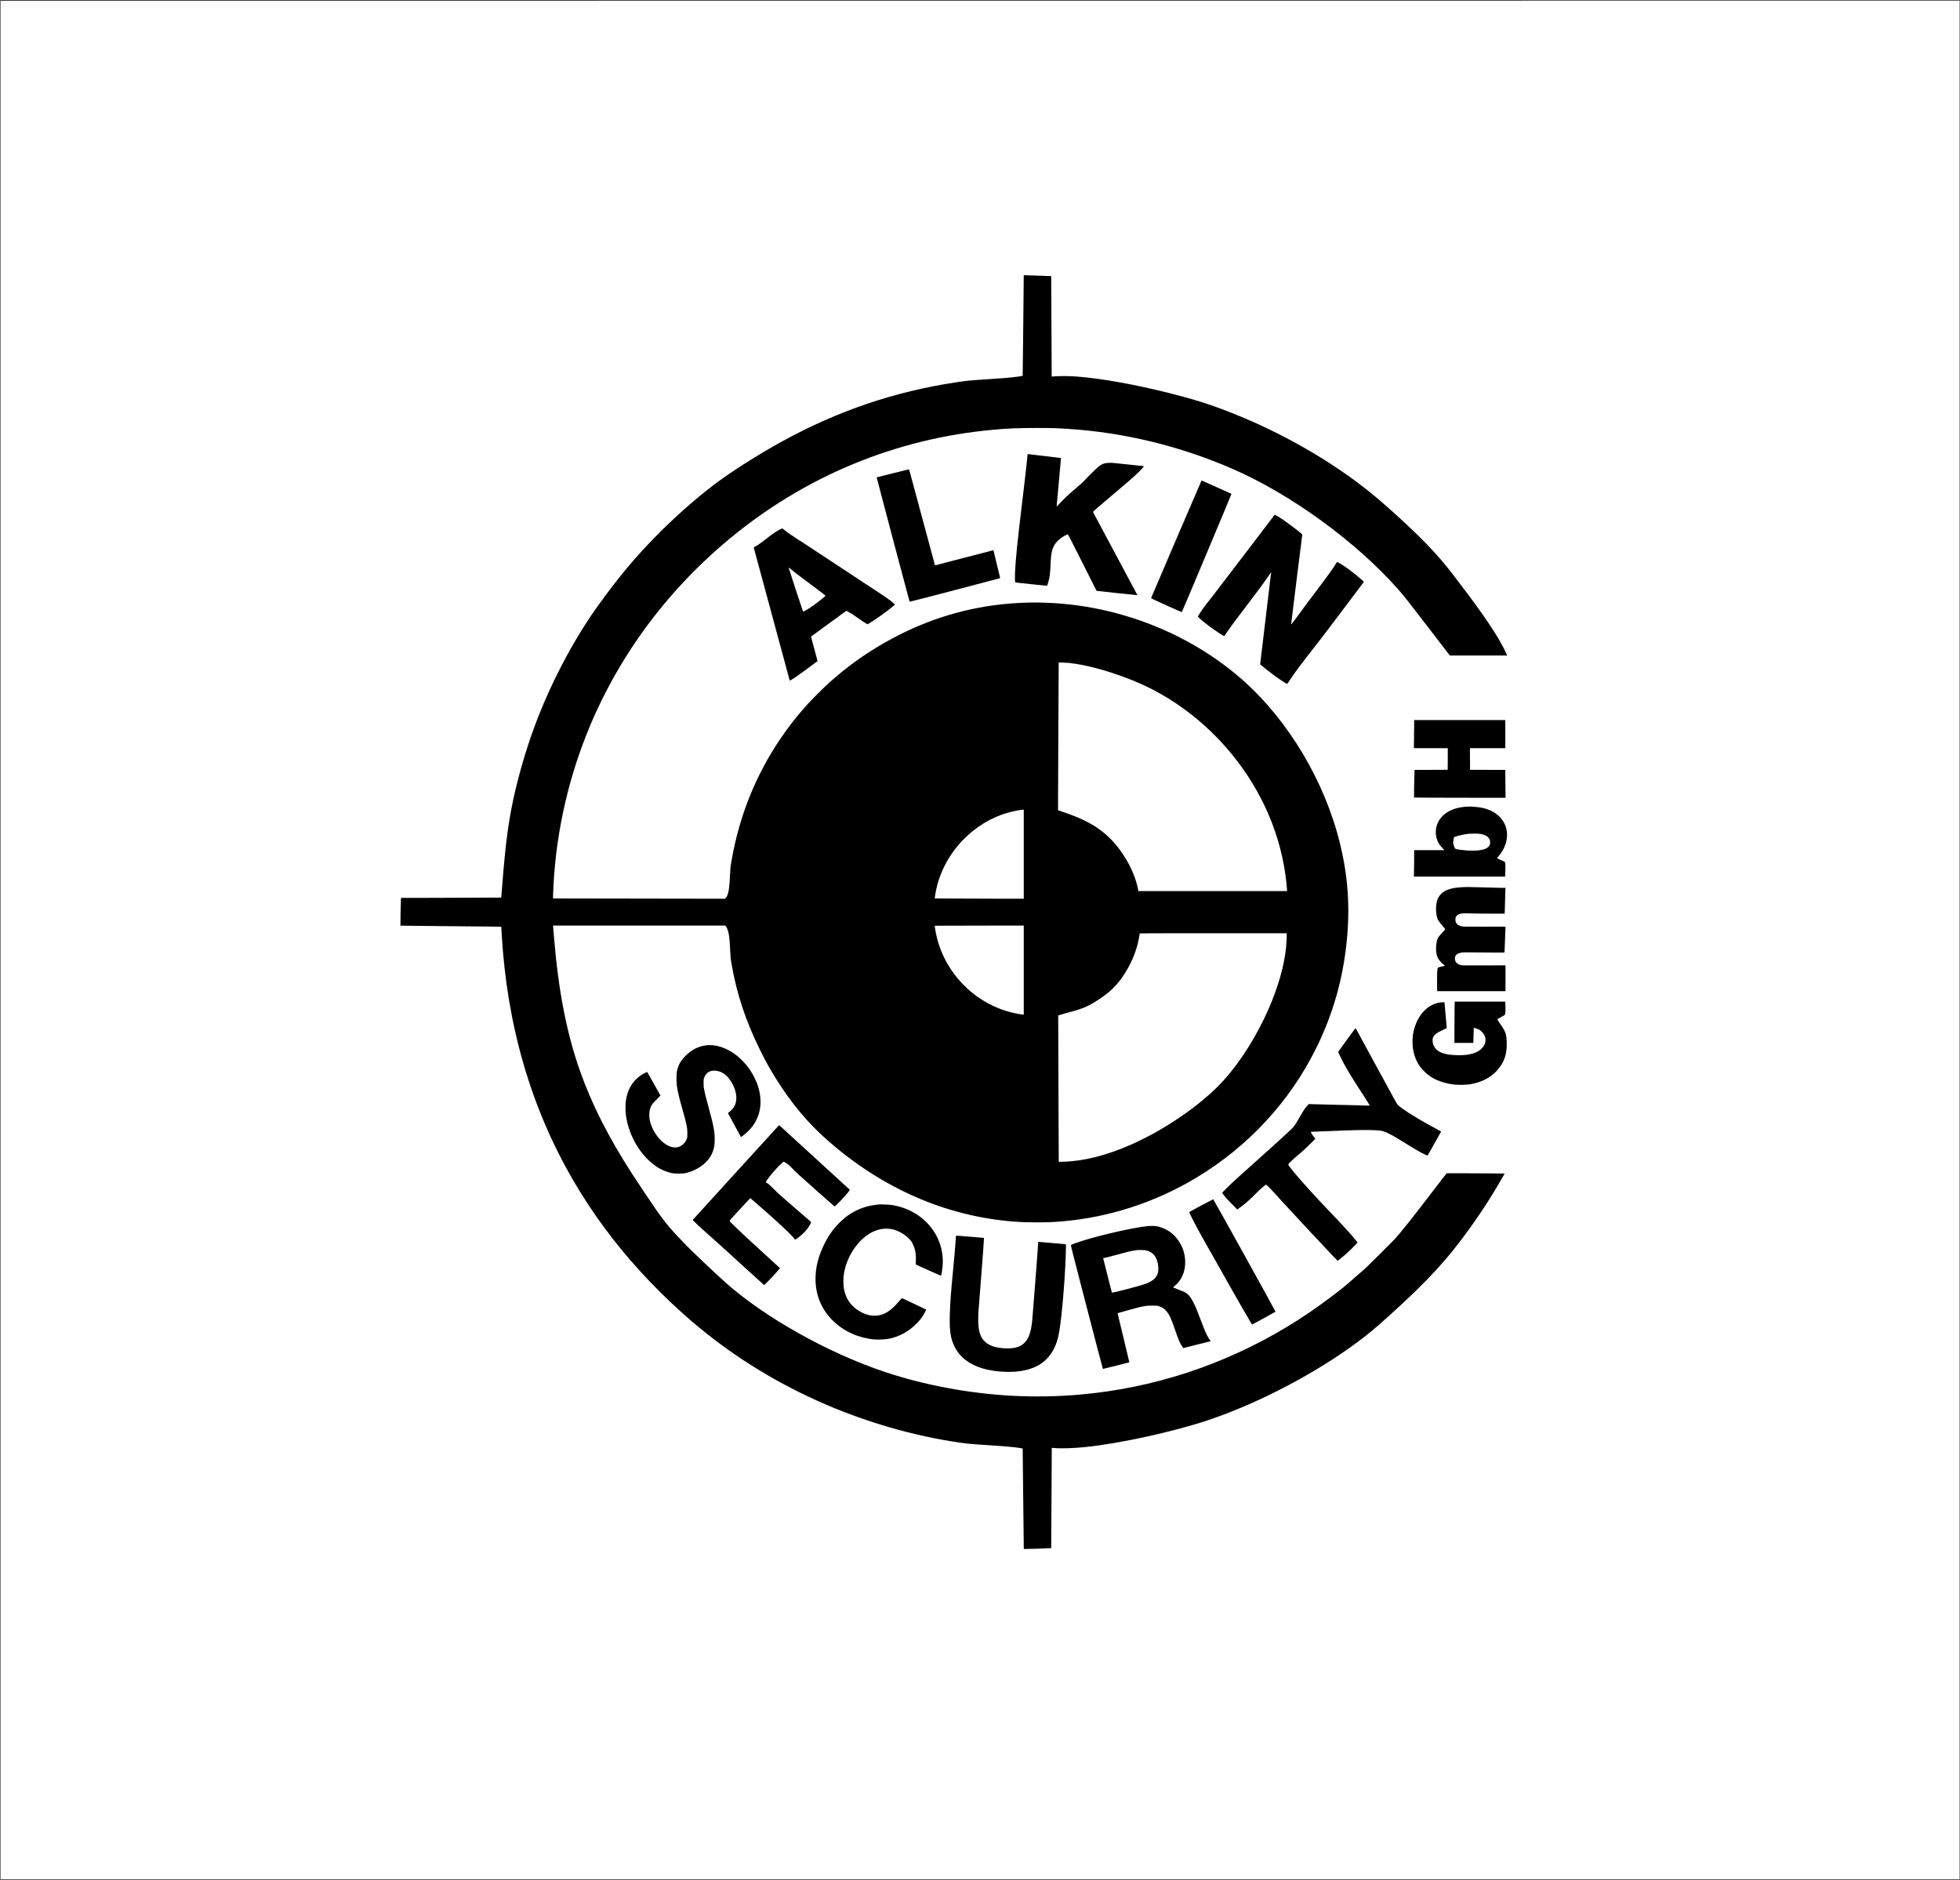 <?xml version="1.0" standalone="no"?>
<!DOCTYPE svg PUBLIC "-//W3C//DTD SVG 20010904//EN"
 "http://www.w3.org/TR/2001/REC-SVG-20010904/DTD/svg10.dtd">
<svg version="1.0" xmlns="http://www.w3.org/2000/svg"
 width="9203pt" height="8828pt" viewBox="0 0 9203 8828"
 preserveAspectRatio="xMidYMid meet">

<g transform="translate(0,8828) scale(0.1,-0.1)"
fill="#000000" stroke="none">
<path d="M10 44140 l0 -44140 46008 2 46007 3 0 44135 0 44135 -46007 3
-46008 2 0 -44140z m92000 0 l0 -44110 -45990 0 -45990 0 0 44110 0 44110
45990 0 45990 0 0 -44110z"/>
<path d="M48069 75358 c-1 -2 -11 -1064 -23 -2360 -12 -1297 -24 -2360 -27
-2363 -12 -11 -304 -55 -499 -74 -267 -27 -482 -43 -1125 -86 -859 -57 -1020
-73 -1470 -141 -2928 -442 -5561 -1334 -8195 -2777 -1123 -615 -2403 -1428
-3210 -2040 -1251 -949 -2642 -2253 -3734 -3502 -593 -678 -1254 -1527 -1843
-2365 -1071 -1528 -2096 -3489 -2801 -5365 -486 -1292 -914 -2811 -1146 -4065
-188 -1017 -296 -1962 -449 -3925 l-12 -160 -1300 -6 c-715 -3 -1773 -7 -2351
-8 l-1052 -1 -6 -67 c-7 -89 -31 -1231 -25 -1237 2 -2 819 -11 1814 -20 996
-9 2060 -19 2366 -22 l555 -7 18 -306 c246 -4317 1372 -8197 3378 -11633 869
-1489 1909 -2901 3107 -4218 616 -677 1369 -1423 2041 -2021 1787 -1592 3695
-2853 5890 -3894 2116 -1003 4497 -1743 6775 -2104 588 -93 728 -108 1685
-171 698 -46 1018 -72 1250 -100 148 -18 329 -48 339 -56 2 -2 13 -1063 25
-2358 13 -1296 24 -2357 27 -2359 5 -5 1282 33 1287 38 2 2 8 1062 14 2356 5
1295 11 2355 13 2357 1 1 56 -3 121 -9 285 -29 916 -10 1424 42 1646 167 4173
720 5815 1272 2367 797 5069 2215 7050 3701 484 363 781 611 1420 1187 1820
1640 2762 2664 3842 4179 615 863 1068 1574 1564 2456 l29 51 -593 6 c-325 4
-937 7 -1359 7 l-766 0 -64 -78 c-79 -95 -224 -282 -728 -942 -884 -1158
-1392 -1792 -1674 -2095 -57 -60 -386 -392 -732 -736 -517 -515 -665 -656
-834 -796 -113 -94 -266 -226 -340 -294 -311 -285 -582 -505 -1096 -891 -733
-549 -1326 -951 -2024 -1373 -2985 -1803 -6299 -2888 -9740 -3189 -1058 -93
-2183 -110 -3240 -51 -2003 114 -4075 503 -5895 1110 -2674 890 -5659 2564
-7501 4206 -403 360 -1459 1356 -1769 1670 -716 726 -1035 1101 -1500 1764
-165 236 -914 1356 -1107 1655 -1127 1751 -1892 3258 -2446 4820 -637 1796
-1023 3783 -1232 6335 -16 204 -32 403 -36 443 l-6 72 4045 0 4045 0 26 -35
c67 -87 121 -255 150 -462 21 -151 34 -319 51 -682 17 -343 19 -360 71 -661
239 -1379 674 -2684 1345 -4030 266 -534 461 -883 744 -1335 724 -1156 1497
-2078 2430 -2895 2576 -2257 5550 -3551 8730 -3799 358 -28 577 -35 1070 -36
538 0 746 8 1195 46 2200 184 4370 890 6300 2049 2448 1470 4405 3589 5646
6115 773 1574 1241 3218 1418 4985 162 1615 62 3055 -320 4608 -712 2896
-2399 5733 -4544 7642 -1571 1398 -3538 2468 -5660 3076 -1874 538 -3826 706
-5720 494 -1917 -216 -3714 -807 -5440 -1790 -960 -547 -1780 -1138 -2620
-1888 -217 -194 -837 -812 -1030 -1027 -495 -552 -884 -1049 -1273 -1626
-1161 -1723 -1925 -3639 -2281 -5719 -48 -279 -53 -327 -71 -700 -23 -465 -50
-694 -101 -855 -23 -70 -71 -158 -103 -189 l-27 -26 -4039 7 -4040 6 7 216
c80 2515 620 5100 1561 7471 1400 3530 3684 6667 6667 9156 3563 2972 7826
4745 12420 5164 714 65 1196 85 2045 85 715 0 888 -5 1455 -41 2648 -165 5306
-811 7770 -1887 2735 -1195 5778 -3409 7752 -5640 279 -316 443 -523 1438
-1820 l995 -1296 1347 -1 1347 0 -35 83 c-53 125 -230 463 -329 632 -430 731
-1079 1653 -2115 3000 -481 626 -761 953 -1306 1520 -644 671 -1869 1794
-2624 2405 -1839 1491 -4208 2847 -6623 3791 -931 365 -1673 599 -2782 879
-1648 416 -3234 702 -4395 790 -347 27 -884 29 -1112 4 l-68 -7 0 299 c-2 951
-19 4416 -22 4419 -2 2 -235 11 -518 19 -283 8 -572 18 -642 21 -71 4 -128 5
-129 3z m2179 -18212 c744 -87 1643 -324 2632 -695 976 -367 1816 -815 2660
-1421 722 -518 1423 -1154 2016 -1830 1515 -1725 2486 -3796 2794 -5955 33
-232 65 -532 76 -697 l7 -108 -3491 0 -3491 0 -7 38 c-87 514 -339 1114 -690
1650 -319 486 -660 856 -1076 1168 -448 335 -954 582 -1746 854 l-253 86 1
645 c0 354 7 1852 15 3329 8 1477 15 2748 15 2824 l0 139 203 -6 c111 -3 262
-13 335 -21z m-2178 -8976 l0 -2090 -708 0 c-390 0 -1331 3 -2091 7 l-1382 6
6 51 c130 1001 601 1955 1337 2712 581 596 1307 1038 2071 1258 244 70 604
143 725 145 l42 1 0 -2090z m0 -5441 l0 -2092 -69 7 c-106 9 -327 52 -508 96
-1573 390 -2880 1603 -3398 3155 -92 276 -164 584 -200 862 l-7 53 344 3 c188
1 1129 3 2091 5 l1747 2 0 -2091z m12346 1706 c10 -39 -14 -504 -36 -700 -97
-857 -374 -1821 -813 -2826 -553 -1264 -1324 -2489 -2123 -3369 -761 -839
-1939 -1734 -3234 -2458 -240 -134 -821 -424 -1075 -536 -1160 -514 -2230
-786 -3191 -813 l-231 -6 -7 1554 c-3 855 -9 2401 -12 3436 l-7 1881 129 40
c168 53 230 70 464 132 573 152 846 272 1290 565 507 334 814 621 1111 1038
408 573 702 1267 805 1902 14 88 27 166 30 173 3 9 701 12 3448 12 l3446 0 6
-25z"/>
<path d="M48246 66918 c-3 -24 -17 -164 -31 -313 -31 -313 -67 -634 -205
-1780 -245 -2046 -320 -2778 -350 -3425 -11 -219 -6 -435 10 -461 6 -9 229
-36 747 -90 406 -42 741 -75 745 -73 12 7 75 212 97 315 38 180 53 332 71 739
17 372 43 544 109 715 93 243 299 453 585 597 43 22 89 43 102 48 22 9 42 -29
690 -1318 367 -730 669 -1330 673 -1334 6 -7 1913 -210 1919 -204 2 2 -467
880 -1042 1950 -575 1071 -1046 1951 -1046 1956 0 23 285 271 985 858 712 598
1045 891 1245 1099 131 136 172 190 148 197 -7 2 -159 18 -338 35 -179 18
-507 52 -730 77 -354 40 -424 45 -555 41 -201 -6 -304 -38 -450 -142 -78 -55
-489 -452 -643 -620 -132 -144 -209 -216 -452 -420 -302 -253 -522 -458 -740
-691 -95 -101 -175 -182 -177 -180 -2 2 44 515 103 1140 58 625 104 1139 102
1141 -3 3 -1538 185 -1562 185 -3 0 -7 -19 -10 -42z"/>
<path d="M41905 66053 c-407 -102 -741 -186 -743 -188 -6 -5 1539 -5829 1548
-5839 5 -5 899 225 2092 539 1146 301 2100 552 2121 558 20 5 37 15 37 21 0 9
-310 1297 -314 1302 -1 1 -617 -159 -1371 -356 -753 -197 -1371 -357 -1373
-355 -3 3 -1168 4325 -1204 4463 -8 33 -15 42 -32 41 -11 -1 -354 -84 -761
-186z"/>
<path d="M55231 62963 c-651 -1517 -1184 -2764 -1185 -2771 -1 -15 1435 -664
1446 -653 17 16 2339 5544 2331 5551 -8 7 -1396 630 -1405 630 -2 0 -537
-1241 -1187 -2757z"/>
<path d="M58483 62312 c-752 -988 -1455 -1907 -1562 -2042 -350 -439 -571
-743 -651 -893 l-25 -47 65 -66 c93 -95 227 -205 455 -376 279 -210 705 -492
720 -477 1 2 50 74 107 159 131 196 289 411 718 975 749 984 1082 1433 1273
1722 56 84 102 151 103 150 1 -1 -115 -976 -258 -2167 l-259 -2165 24 -20
c133 -111 468 -376 612 -483 276 -206 623 -430 638 -412 2 3 70 104 152 225
251 373 495 700 1090 1460 176 226 359 460 406 520 166 214 1940 2566 1945
2579 10 26 -400 371 -712 599 -227 166 -501 336 -541 337 -7 0 -31 -33 -54
-72 -113 -197 -356 -534 -948 -1318 -453 -599 -640 -852 -765 -1030 -126 -182
-391 -523 -393 -508 -1 7 116 960 261 2118 l264 2105 -42 40 c-103 97 -678
529 -921 692 -117 78 -252 159 -297 178 l-37 15 -1368 -1798z"/>
<path d="M36615 63416 c-148 -73 -335 -200 -600 -407 -272 -213 -401 -305
-527 -376 -54 -30 -98 -57 -98 -59 0 -2 378 -1397 839 -3101 462 -1704 843
-3110 846 -3126 l7 -27 67 36 c133 74 383 247 682 471 168 127 361 270 430
318 68 48 126 88 128 90 2 2 -68 261 -154 575 -154 558 -157 572 -139 589 10
10 385 284 832 610 l813 592 87 -46 c110 -56 259 -153 433 -280 163 -120 380
-263 435 -288 l41 -19 111 66 c289 172 811 547 1070 769 l104 89 -34 35 c-111
117 -409 327 -988 700 -162 104 -909 597 -1660 1095 -751 497 -1477 976 -1615
1063 -486 308 -787 514 -922 631 -33 30 -65 54 -70 54 -5 0 -58 -24 -118 -54z
m552 -1885 c54 -44 135 -110 179 -148 45 -37 381 -291 747 -563 366 -272 666
-500 666 -506 2 -23 -302 -270 -542 -443 -231 -166 -481 -318 -509 -309 -8 3
-677 2036 -678 2061 0 14 37 -11 137 -92z"/>
<path d="M66400 54187 c0 -156 -3 -453 -7 -660 l-6 -377 796 0 797 0 -2 -507
-3 -508 -777 -3 -776 -2 -6 -113 c-11 -209 -28 -1178 -21 -1185 4 -4 972 -8
2152 -10 l2146 -2 -6 451 c-4 249 -7 544 -7 656 l0 203 -827 2 -828 3 -3 508
-2 507 830 0 830 0 0 660 0 660 -2140 0 -2140 0 0 -283z"/>
<path d="M68875 50403 c-737 -37 -1265 -374 -1419 -907 -88 -302 -31 -640 148
-890 24 -34 83 -103 131 -153 l87 -93 -711 0 -711 0 0 -423 c0 -233 -3 -512
-7 -620 l-6 -197 2140 0 2141 0 7 93 c4 50 8 196 9 324 1 266 0 272 -90 308
-129 51 -223 93 -262 118 l-42 27 71 83 c146 168 269 381 333 578 86 265 90
565 10 804 -162 484 -605 816 -1224 914 -124 20 -413 43 -500 39 -25 -1 -72
-3 -105 -5z m618 -1278 c304 -46 461 -172 475 -381 12 -181 -99 -295 -351
-359 -137 -34 -249 -45 -482 -45 -226 0 -360 10 -580 41 -231 33 -222 29 -262
118 -19 42 -42 104 -51 139 -14 59 -14 73 3 185 10 67 20 127 22 134 16 42
374 134 653 168 149 18 453 18 573 0z"/>
<path d="M68680 46623 c-531 -28 -818 -118 -1015 -317 -165 -166 -237 -382
-237 -711 -1 -218 31 -384 100 -520 24 -48 184 -252 284 -363 26 -30 48 -59
48 -65 0 -7 -62 -77 -137 -157 -75 -79 -153 -171 -174 -202 -82 -128 -119
-293 -119 -537 0 -177 10 -251 47 -364 49 -148 158 -285 342 -428 l34 -27
-134 -31 c-227 -54 -205 -42 -218 -111 -22 -109 -30 -371 -24 -712 l6 -338
1604 0 1603 0 0 606 0 607 -1017 -4 c-956 -3 -1022 -2 -1082 14 -133 38 -206
89 -247 174 -37 74 -39 186 -7 249 43 82 117 128 259 160 92 20 89 20 1241 9
675 -6 803 -5 807 6 4 11 47 1137 46 1198 0 11 -157 13 -987 10 -890 -3 -995
-1 -1061 14 -208 46 -305 147 -305 315 0 97 21 150 80 201 96 85 259 110 588
92 123 -6 508 -11 927 -11 l716 0 6 73 c3 39 10 288 16 552 6 264 13 504 15
533 l5 52 -192 0 c-106 0 -456 9 -778 20 -522 18 -877 22 -1040 13z"/>
<path d="M68297 40663 c-4 -322 -7 -759 -7 -970 l0 -383 445 0 445 0 1 23 c1
12 4 169 8 349 3 179 8 329 11 332 12 11 139 -27 219 -65 102 -50 219 -161
269 -255 109 -209 75 -439 -91 -620 -223 -243 -616 -357 -1176 -341 -389 11
-626 57 -826 160 -202 105 -330 313 -329 537 0 74 4 94 30 150 59 125 162 204
427 327 89 41 173 80 186 86 21 10 23 16 18 57 -3 25 -27 298 -53 608 l-49
562 -76 0 c-157 0 -347 -48 -509 -130 -461 -232 -796 -755 -897 -1400 -27
-177 -25 -512 6 -685 55 -311 174 -598 343 -827 125 -171 338 -365 521 -477
295 -180 668 -300 1077 -347 177 -20 558 -15 713 10 270 44 493 112 703 215
244 120 429 258 590 441 343 391 467 756 451 1325 -10 362 -55 497 -260 787
-132 188 -183 276 -170 297 5 9 74 48 152 87 151 76 175 93 197 137 21 39 28
192 19 410 l-7 187 -1187 0 -1188 0 -6 -587z"/>
<path d="M63233 39444 l-402 -555 16 -37 c33 -80 176 -371 254 -515 177 -327
393 -681 824 -1347 309 -479 399 -620 394 -624 -4 -3 -2314 55 -2697 67 l-164
6 -72 -72 c-88 -88 -180 -226 -361 -542 -232 -406 -287 -479 -500 -666 -71
-63 -202 -184 -290 -270 -88 -85 -646 -589 -1240 -1119 -828 -738 -1142 -1024
-1343 -1226 l-263 -262 15 -31 c47 -90 191 -257 431 -499 l260 -263 80 55
c219 150 530 421 761 662 113 118 235 231 336 315 87 71 164 132 171 135 22 8
372 -357 687 -716 85 -96 721 -782 1413 -1523 1104 -1181 1261 -1346 1276
-1335 9 7 122 100 251 206 177 146 289 249 457 420 137 138 220 230 215 236
-34 46 -207 254 -296 356 -231 264 -476 527 -1026 1105 -462 486 -584 615
-816 870 -701 770 -1114 1263 -1114 1329 0 31 283 300 500 476 159 130 287
246 493 450 l278 275 -76 100 c-73 95 -114 163 -129 213 -7 22 -6 22 82 22 50
0 398 13 774 30 1186 51 1792 63 2168 40 319 -19 381 -35 635 -160 191 -94
327 -173 790 -460 368 -228 577 -353 735 -437 95 -51 289 -138 294 -131 2 1
145 256 318 566 l316 562 -87 46 c-954 512 -1726 988 -1936 1194 -57 56 -106
143 -1000 1791 -517 953 -952 1752 -967 1776 -15 24 -31 43 -35 43 -5 -1 -189
-251 -410 -556z"/>
<path d="M33220 39203 c-241 -17 -506 -107 -715 -240 -172 -110 -389 -316
-507 -480 -108 -149 -178 -318 -216 -516 -24 -129 -23 -512 2 -682 42 -290
100 -532 271 -1135 188 -664 219 -818 219 -1085 0 -171 -1 -184 -27 -259 -35
-100 -80 -168 -165 -248 -115 -108 -236 -158 -383 -158 -477 0 -1050 617
-1190 1283 -28 132 -30 335 -5 452 44 202 107 307 292 483 73 70 151 148 174
175 l42 47 -307 548 c-169 301 -311 551 -315 555 -10 11 -220 -98 -307 -158
-403 -281 -644 -708 -702 -1247 -16 -139 -13 -432 4 -579 117 -1002 713 -1996
1495 -2493 180 -114 443 -222 656 -268 97 -20 135 -23 334 -23 192 1 239 4
320 22 350 78 693 260 936 495 177 171 286 342 359 562 51 152 67 256 72 476
10 384 -42 667 -276 1522 -120 439 -170 633 -213 839 -29 140 -32 170 -32 329
-1 166 1 179 27 254 83 235 261 349 520 333 227 -14 446 -130 605 -321 183
-220 310 -474 363 -729 30 -140 30 -329 0 -442 -45 -174 -145 -323 -291 -436
-44 -34 -80 -63 -80 -65 0 -2 134 -248 542 -997 l70 -128 51 38 c572 410 867
964 867 1625 0 566 -230 1170 -641 1689 -98 125 -341 369 -459 463 -290 230
-611 391 -921 460 -166 37 -321 50 -469 39z"/>
<path d="M34559 33234 c-1113 -1219 -2025 -2222 -2027 -2229 -7 -31 281 -301
993 -930 236 -209 486 -434 555 -501 69 -66 460 -424 870 -794 410 -371 787
-712 838 -759 l93 -85 161 160 c165 164 363 378 503 543 l79 94 -45 41 c-719
651 -1858 1704 -2057 1901 l-264 261 15 36 c8 20 39 62 69 94 30 33 240 260
467 507 227 246 416 447 422 447 10 0 941 -816 1179 -1034 553 -507 826 -776
885 -868 l29 -46 47 24 c125 63 362 272 497 437 77 93 163 226 196 302 25 56
26 60 9 76 -10 9 -358 310 -773 669 -618 534 -794 692 -970 870 -163 165 -234
229 -292 265 -43 27 -78 54 -78 60 0 16 95 157 179 267 164 213 452 525 595
644 l58 48 75 -39 c110 -58 215 -147 359 -305 102 -112 318 -310 1038 -948
500 -444 913 -809 918 -810 33 -13 573 558 686 726 l36 53 -30 28 c-16 16
-751 689 -1634 1496 -883 807 -1617 1479 -1631 1492 l-26 24 -2024 -2217z"/>
<path d="M56397 31672 c-534 -284 -557 -298 -552 -322 9 -43 256 -531 431
-850 200 -366 453 -816 882 -1566 175 -308 435 -768 577 -1024 229 -412 971
-1702 1028 -1787 12 -18 28 -33 35 -33 11 0 1077 583 1094 599 10 9 -2908
5275 -2925 5278 -6 1 -263 -131 -570 -295z"/>
<path d="M41255 31724 c-271 -27 -477 -68 -688 -138 -447 -148 -805 -372
-1157 -725 -294 -294 -515 -609 -715 -1016 -289 -590 -419 -1138 -402 -1704
22 -739 305 -1379 839 -1897 495 -480 1178 -787 1902 -855 261 -24 611 1 847
61 205 53 464 165 659 285 290 180 564 434 757 703 68 93 198 342 186 352 -5
4 -262 127 -571 274 -547 260 -564 268 -581 250 -10 -11 -72 -82 -138 -159
-390 -454 -698 -638 -1088 -652 -220 -8 -381 28 -605 133 -367 174 -637 450
-777 794 -87 215 -123 413 -123 678 0 409 100 806 307 1212 212 416 522 774
868 1003 376 248 795 326 1188 221 308 -83 673 -327 826 -553 58 -86 124 -227
154 -331 48 -165 61 -269 61 -495 0 -115 -3 -221 -6 -235 -7 -25 3 -30 590
-292 575 -257 597 -266 605 -245 15 41 55 301 66 430 121 1435 -925 2673
-2435 2883 -104 14 -484 26 -569 18z"/>
<path d="M53815 30700 c-633 -77 -1792 -333 -2740 -606 -355 -102 -757 -243
-792 -277 -9 -9 159 -669 741 -2911 413 -1595 757 -2901 763 -2903 9 -3 1233
304 1241 311 1 2 -121 513 -272 1137 -151 624 -276 1143 -278 1153 -3 16 14
23 122 51 69 18 244 68 390 110 315 91 577 156 755 187 110 19 165 23 355 22
216 0 229 -1 313 -27 163 -50 269 -121 369 -247 135 -169 212 -338 382 -835
175 -510 243 -668 352 -821 l43 -62 98 24 c384 94 1188 296 1192 300 3 2 -7
17 -21 32 -39 41 -110 155 -165 267 -68 136 -139 310 -288 704 -69 184 -149
391 -177 460 -72 181 -207 452 -272 549 -147 219 -225 275 -551 393 -93 34
-199 76 -234 93 l-63 32 65 52 c326 260 507 657 507 1114 0 367 -98 696 -299
999 -234 354 -556 582 -966 686 -140 35 -349 40 -570 13z m26 -1138 c97 -26
191 -72 262 -128 168 -131 272 -379 284 -675 7 -159 -8 -245 -61 -355 -84
-174 -260 -305 -548 -408 -331 -119 -1555 -435 -1573 -407 -6 11 -405 1593
-405 1608 0 7 10 13 23 13 40 0 310 67 639 159 468 130 660 176 843 200 44 6
94 13 110 15 17 2 102 3 190 1 120 -2 179 -8 236 -23z"/>
<path d="M44886 30228 c-3 -18 -8 -85 -11 -148 -9 -185 -60 -767 -124 -1440
-105 -1091 -134 -1476 -152 -2045 -26 -784 29 -1160 223 -1550 187 -373 478
-652 893 -855 389 -190 844 -292 1432 -322 711 -35 1303 93 1722 374 399 268
668 674 805 1215 106 419 222 1442 306 2698 54 826 87 1695 64 1702 -5 1 -277
25 -604 53 -327 27 -616 53 -642 56 l-46 6 -6 -54 c-3 -29 -15 -199 -26 -378
-22 -340 -69 -951 -144 -1890 -25 -305 -57 -710 -71 -900 -14 -190 -32 -410
-40 -490 -58 -548 -167 -849 -379 -1048 -183 -171 -422 -246 -781 -245 -533 0
-923 136 -1130 392 -186 230 -255 540 -242 1076 7 250 10 290 107 1505 106
1328 169 2204 159 2214 -5 5 -1240 106 -1291 106 -12 0 -19 -10 -22 -32z"/>
</g>
</svg>

